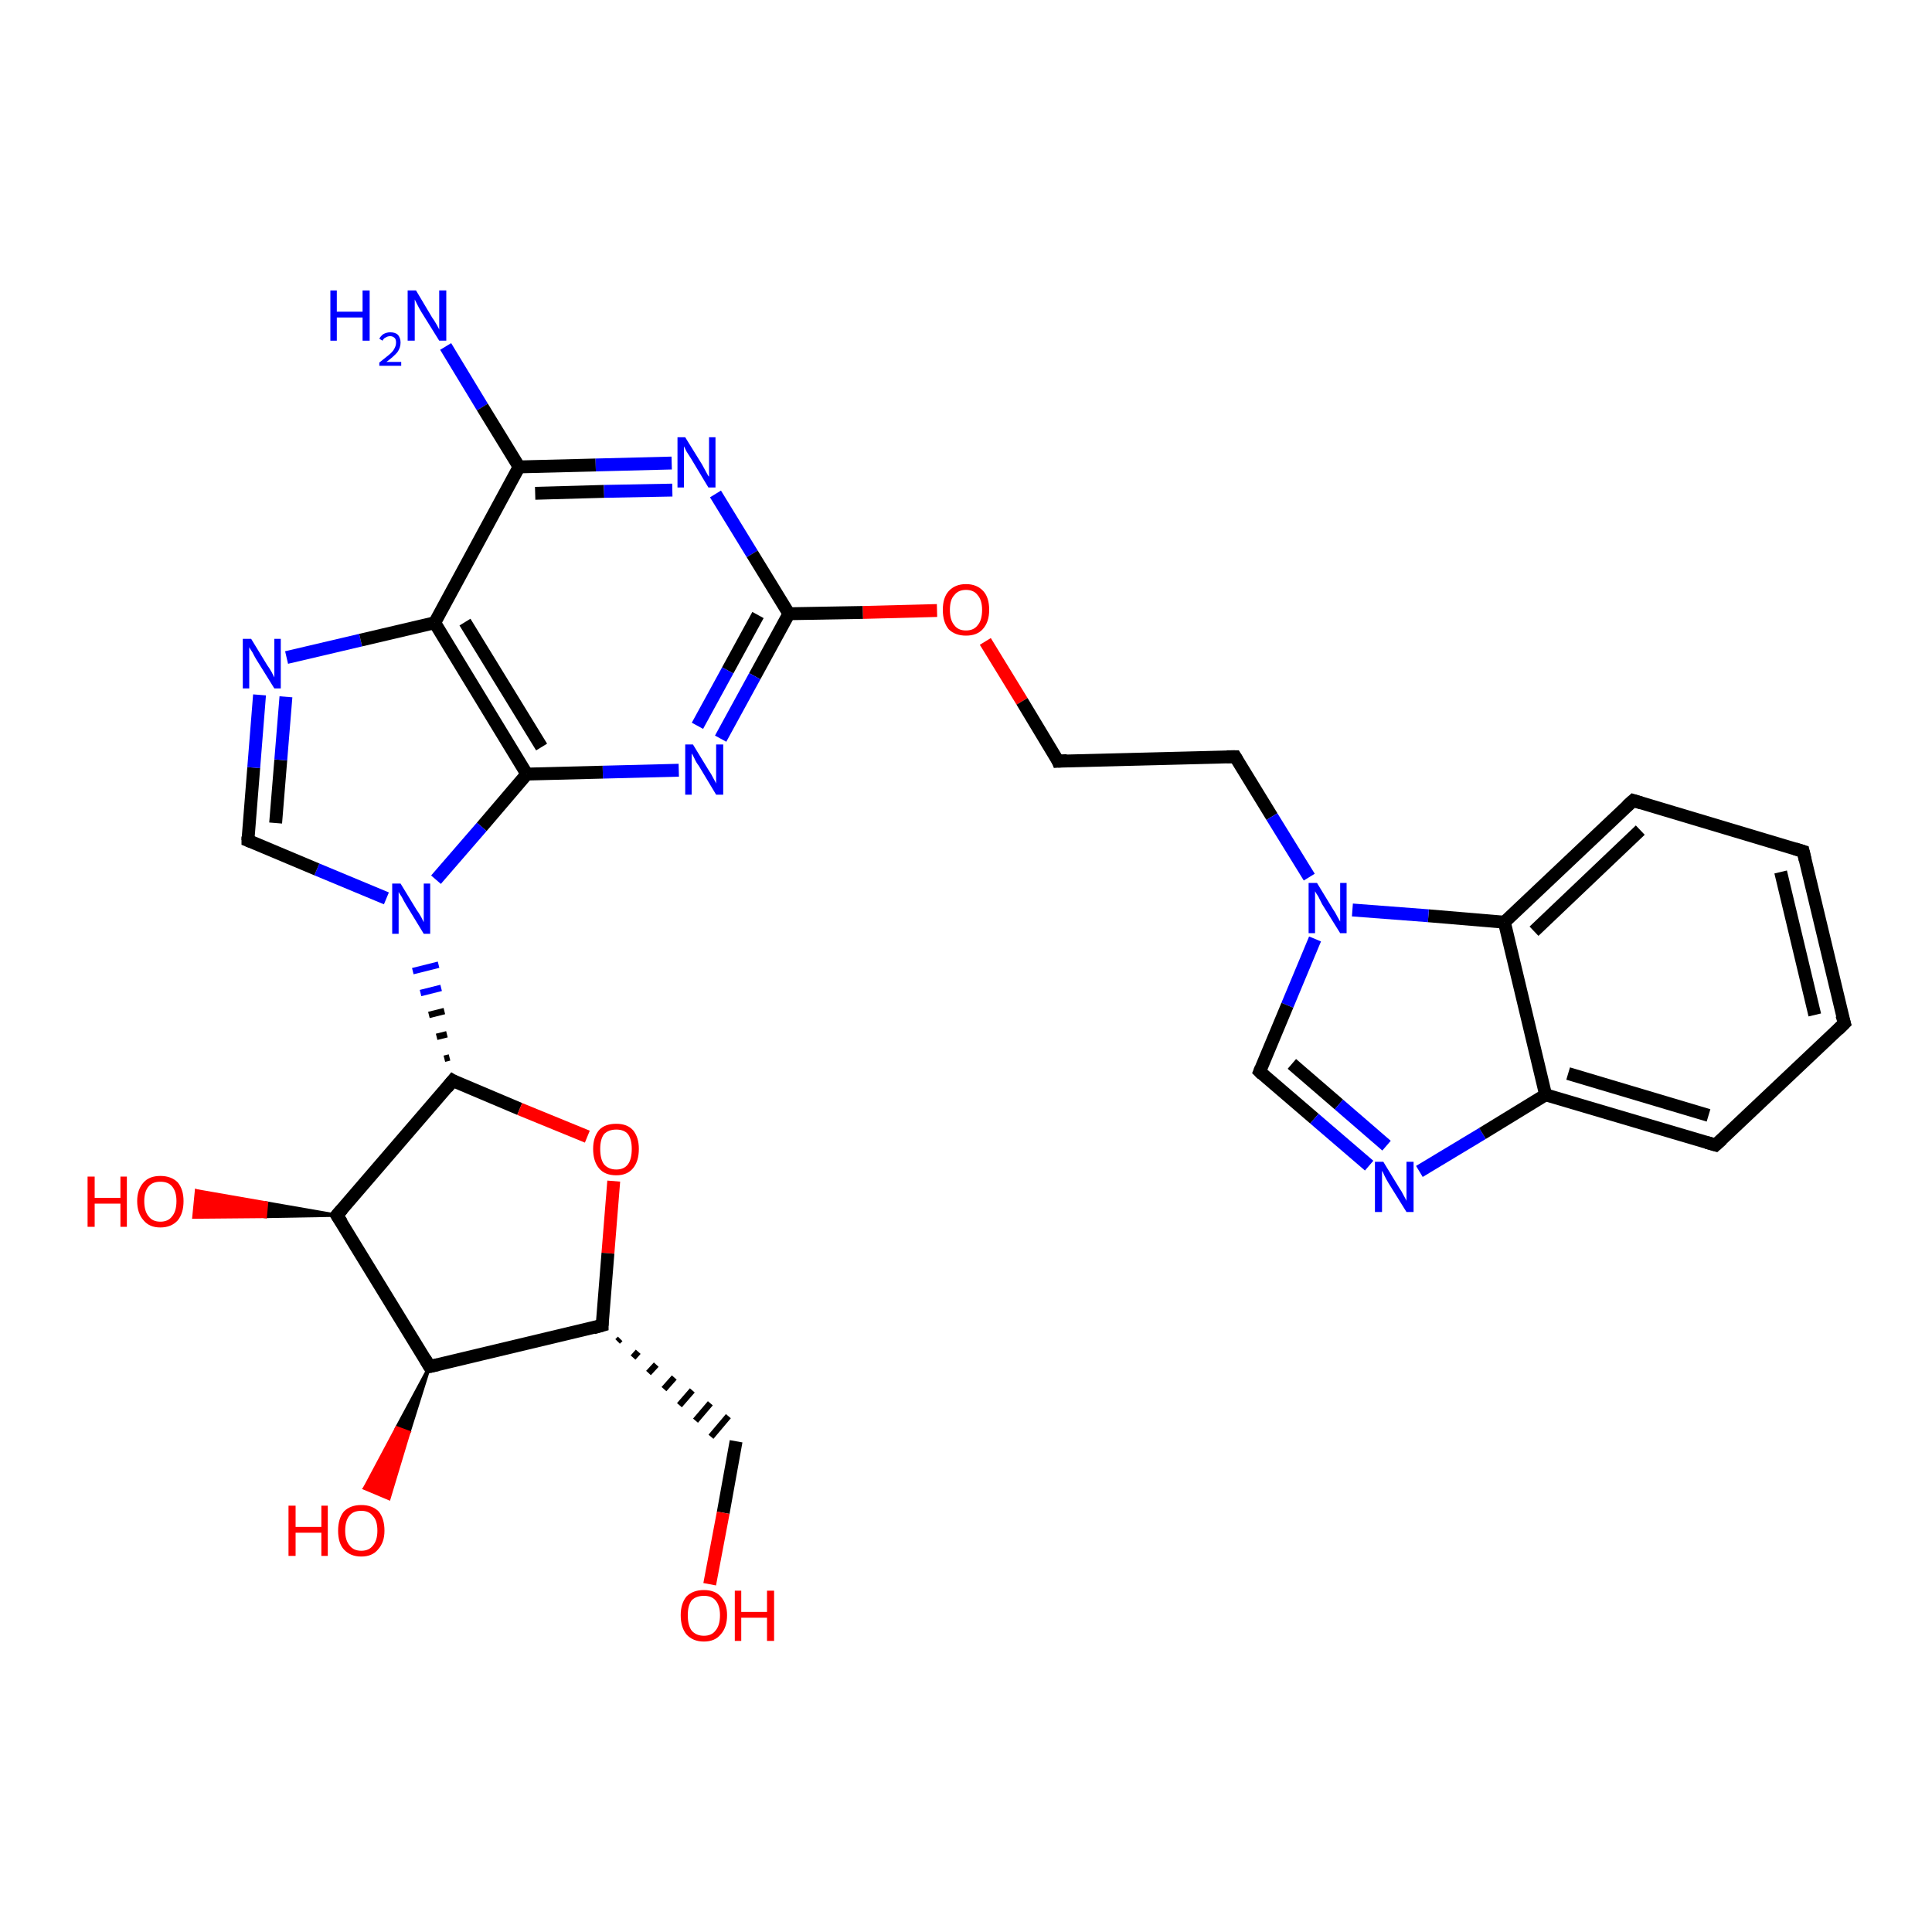 <?xml version='1.0' encoding='iso-8859-1'?>
<svg version='1.1' baseProfile='full'
              xmlns='http://www.w3.org/2000/svg'
                      xmlns:rdkit='http://www.rdkit.org/xml'
                      xmlns:xlink='http://www.w3.org/1999/xlink'
                  xml:space='preserve'
width='300px' height='300px' viewBox='0 0 300 300'>
<!-- END OF HEADER -->
<rect style='opacity:1.0;fill:#FFFFFF;stroke:none' width='300.0' height='300.0' x='0.0' y='0.0'> </rect>
<path class='bond-0 atom-0 atom-1' d='M 69.2,53.8 L 74.9,63.2' style='fill:none;fill-rule:evenodd;stroke:#0000FF;stroke-width:2.0px;stroke-linecap:butt;stroke-linejoin:miter;stroke-opacity:1' />
<path class='bond-0 atom-0 atom-1' d='M 74.9,63.2 L 80.6,72.5' style='fill:none;fill-rule:evenodd;stroke:#000000;stroke-width:2.0px;stroke-linecap:butt;stroke-linejoin:miter;stroke-opacity:1' />
<path class='bond-1 atom-1 atom-2' d='M 80.6,72.5 L 92.5,72.2' style='fill:none;fill-rule:evenodd;stroke:#000000;stroke-width:2.0px;stroke-linecap:butt;stroke-linejoin:miter;stroke-opacity:1' />
<path class='bond-1 atom-1 atom-2' d='M 92.5,72.2 L 104.3,71.9' style='fill:none;fill-rule:evenodd;stroke:#0000FF;stroke-width:2.0px;stroke-linecap:butt;stroke-linejoin:miter;stroke-opacity:1' />
<path class='bond-1 atom-1 atom-2' d='M 83.1,76.6 L 93.8,76.3' style='fill:none;fill-rule:evenodd;stroke:#000000;stroke-width:2.0px;stroke-linecap:butt;stroke-linejoin:miter;stroke-opacity:1' />
<path class='bond-1 atom-1 atom-2' d='M 93.8,76.3 L 104.4,76.1' style='fill:none;fill-rule:evenodd;stroke:#0000FF;stroke-width:2.0px;stroke-linecap:butt;stroke-linejoin:miter;stroke-opacity:1' />
<path class='bond-2 atom-2 atom-3' d='M 111.1,76.7 L 116.8,86.0' style='fill:none;fill-rule:evenodd;stroke:#0000FF;stroke-width:2.0px;stroke-linecap:butt;stroke-linejoin:miter;stroke-opacity:1' />
<path class='bond-2 atom-2 atom-3' d='M 116.8,86.0 L 122.5,95.3' style='fill:none;fill-rule:evenodd;stroke:#000000;stroke-width:2.0px;stroke-linecap:butt;stroke-linejoin:miter;stroke-opacity:1' />
<path class='bond-3 atom-3 atom-4' d='M 122.5,95.3 L 134.0,95.1' style='fill:none;fill-rule:evenodd;stroke:#000000;stroke-width:2.0px;stroke-linecap:butt;stroke-linejoin:miter;stroke-opacity:1' />
<path class='bond-3 atom-3 atom-4' d='M 134.0,95.1 L 145.5,94.8' style='fill:none;fill-rule:evenodd;stroke:#FF0000;stroke-width:2.0px;stroke-linecap:butt;stroke-linejoin:miter;stroke-opacity:1' />
<path class='bond-4 atom-4 atom-5' d='M 153.0,99.6 L 158.7,108.9' style='fill:none;fill-rule:evenodd;stroke:#FF0000;stroke-width:2.0px;stroke-linecap:butt;stroke-linejoin:miter;stroke-opacity:1' />
<path class='bond-4 atom-4 atom-5' d='M 158.7,108.9 L 164.3,118.2' style='fill:none;fill-rule:evenodd;stroke:#000000;stroke-width:2.0px;stroke-linecap:butt;stroke-linejoin:miter;stroke-opacity:1' />
<path class='bond-5 atom-5 atom-6' d='M 164.3,118.2 L 191.8,117.5' style='fill:none;fill-rule:evenodd;stroke:#000000;stroke-width:2.0px;stroke-linecap:butt;stroke-linejoin:miter;stroke-opacity:1' />
<path class='bond-6 atom-6 atom-7' d='M 191.8,117.5 L 197.5,126.8' style='fill:none;fill-rule:evenodd;stroke:#000000;stroke-width:2.0px;stroke-linecap:butt;stroke-linejoin:miter;stroke-opacity:1' />
<path class='bond-6 atom-6 atom-7' d='M 197.5,126.8 L 203.3,136.2' style='fill:none;fill-rule:evenodd;stroke:#0000FF;stroke-width:2.0px;stroke-linecap:butt;stroke-linejoin:miter;stroke-opacity:1' />
<path class='bond-7 atom-7 atom-8' d='M 204.2,145.8 L 199.9,156.1' style='fill:none;fill-rule:evenodd;stroke:#0000FF;stroke-width:2.0px;stroke-linecap:butt;stroke-linejoin:miter;stroke-opacity:1' />
<path class='bond-7 atom-7 atom-8' d='M 199.9,156.1 L 195.6,166.4' style='fill:none;fill-rule:evenodd;stroke:#000000;stroke-width:2.0px;stroke-linecap:butt;stroke-linejoin:miter;stroke-opacity:1' />
<path class='bond-8 atom-8 atom-9' d='M 195.6,166.4 L 204.1,173.7' style='fill:none;fill-rule:evenodd;stroke:#000000;stroke-width:2.0px;stroke-linecap:butt;stroke-linejoin:miter;stroke-opacity:1' />
<path class='bond-8 atom-8 atom-9' d='M 204.1,173.7 L 212.6,181.0' style='fill:none;fill-rule:evenodd;stroke:#0000FF;stroke-width:2.0px;stroke-linecap:butt;stroke-linejoin:miter;stroke-opacity:1' />
<path class='bond-8 atom-8 atom-9' d='M 200.6,165.2 L 207.9,171.5' style='fill:none;fill-rule:evenodd;stroke:#000000;stroke-width:2.0px;stroke-linecap:butt;stroke-linejoin:miter;stroke-opacity:1' />
<path class='bond-8 atom-8 atom-9' d='M 207.9,171.5 L 215.3,177.9' style='fill:none;fill-rule:evenodd;stroke:#0000FF;stroke-width:2.0px;stroke-linecap:butt;stroke-linejoin:miter;stroke-opacity:1' />
<path class='bond-9 atom-9 atom-10' d='M 220.4,181.9 L 230.2,176.0' style='fill:none;fill-rule:evenodd;stroke:#0000FF;stroke-width:2.0px;stroke-linecap:butt;stroke-linejoin:miter;stroke-opacity:1' />
<path class='bond-9 atom-9 atom-10' d='M 230.2,176.0 L 240.0,170.0' style='fill:none;fill-rule:evenodd;stroke:#000000;stroke-width:2.0px;stroke-linecap:butt;stroke-linejoin:miter;stroke-opacity:1' />
<path class='bond-10 atom-10 atom-11' d='M 240.0,170.0 L 266.4,177.8' style='fill:none;fill-rule:evenodd;stroke:#000000;stroke-width:2.0px;stroke-linecap:butt;stroke-linejoin:miter;stroke-opacity:1' />
<path class='bond-10 atom-10 atom-11' d='M 243.5,166.7 L 265.3,173.2' style='fill:none;fill-rule:evenodd;stroke:#000000;stroke-width:2.0px;stroke-linecap:butt;stroke-linejoin:miter;stroke-opacity:1' />
<path class='bond-11 atom-11 atom-12' d='M 266.4,177.8 L 286.4,158.9' style='fill:none;fill-rule:evenodd;stroke:#000000;stroke-width:2.0px;stroke-linecap:butt;stroke-linejoin:miter;stroke-opacity:1' />
<path class='bond-12 atom-12 atom-13' d='M 286.4,158.9 L 280.0,132.2' style='fill:none;fill-rule:evenodd;stroke:#000000;stroke-width:2.0px;stroke-linecap:butt;stroke-linejoin:miter;stroke-opacity:1' />
<path class='bond-12 atom-12 atom-13' d='M 281.8,157.6 L 276.5,135.4' style='fill:none;fill-rule:evenodd;stroke:#000000;stroke-width:2.0px;stroke-linecap:butt;stroke-linejoin:miter;stroke-opacity:1' />
<path class='bond-13 atom-13 atom-14' d='M 280.0,132.2 L 253.6,124.3' style='fill:none;fill-rule:evenodd;stroke:#000000;stroke-width:2.0px;stroke-linecap:butt;stroke-linejoin:miter;stroke-opacity:1' />
<path class='bond-14 atom-14 atom-15' d='M 253.6,124.3 L 233.6,143.2' style='fill:none;fill-rule:evenodd;stroke:#000000;stroke-width:2.0px;stroke-linecap:butt;stroke-linejoin:miter;stroke-opacity:1' />
<path class='bond-14 atom-14 atom-15' d='M 254.7,128.9 L 238.2,144.6' style='fill:none;fill-rule:evenodd;stroke:#000000;stroke-width:2.0px;stroke-linecap:butt;stroke-linejoin:miter;stroke-opacity:1' />
<path class='bond-15 atom-3 atom-16' d='M 122.5,95.3 L 117.2,105.0' style='fill:none;fill-rule:evenodd;stroke:#000000;stroke-width:2.0px;stroke-linecap:butt;stroke-linejoin:miter;stroke-opacity:1' />
<path class='bond-15 atom-3 atom-16' d='M 117.2,105.0 L 111.9,114.7' style='fill:none;fill-rule:evenodd;stroke:#0000FF;stroke-width:2.0px;stroke-linecap:butt;stroke-linejoin:miter;stroke-opacity:1' />
<path class='bond-15 atom-3 atom-16' d='M 117.7,95.5 L 113.0,104.1' style='fill:none;fill-rule:evenodd;stroke:#000000;stroke-width:2.0px;stroke-linecap:butt;stroke-linejoin:miter;stroke-opacity:1' />
<path class='bond-15 atom-3 atom-16' d='M 113.0,104.1 L 108.3,112.7' style='fill:none;fill-rule:evenodd;stroke:#0000FF;stroke-width:2.0px;stroke-linecap:butt;stroke-linejoin:miter;stroke-opacity:1' />
<path class='bond-16 atom-16 atom-17' d='M 105.4,119.6 L 93.6,119.9' style='fill:none;fill-rule:evenodd;stroke:#0000FF;stroke-width:2.0px;stroke-linecap:butt;stroke-linejoin:miter;stroke-opacity:1' />
<path class='bond-16 atom-16 atom-17' d='M 93.6,119.9 L 81.8,120.2' style='fill:none;fill-rule:evenodd;stroke:#000000;stroke-width:2.0px;stroke-linecap:butt;stroke-linejoin:miter;stroke-opacity:1' />
<path class='bond-17 atom-17 atom-18' d='M 81.8,120.2 L 74.8,128.4' style='fill:none;fill-rule:evenodd;stroke:#000000;stroke-width:2.0px;stroke-linecap:butt;stroke-linejoin:miter;stroke-opacity:1' />
<path class='bond-17 atom-17 atom-18' d='M 74.8,128.4 L 67.7,136.6' style='fill:none;fill-rule:evenodd;stroke:#0000FF;stroke-width:2.0px;stroke-linecap:butt;stroke-linejoin:miter;stroke-opacity:1' />
<path class='bond-18 atom-18 atom-19' d='M 60.0,139.5 L 49.2,135.0' style='fill:none;fill-rule:evenodd;stroke:#0000FF;stroke-width:2.0px;stroke-linecap:butt;stroke-linejoin:miter;stroke-opacity:1' />
<path class='bond-18 atom-18 atom-19' d='M 49.2,135.0 L 38.5,130.5' style='fill:none;fill-rule:evenodd;stroke:#000000;stroke-width:2.0px;stroke-linecap:butt;stroke-linejoin:miter;stroke-opacity:1' />
<path class='bond-19 atom-19 atom-20' d='M 38.5,130.5 L 39.4,119.2' style='fill:none;fill-rule:evenodd;stroke:#000000;stroke-width:2.0px;stroke-linecap:butt;stroke-linejoin:miter;stroke-opacity:1' />
<path class='bond-19 atom-19 atom-20' d='M 39.4,119.2 L 40.3,107.9' style='fill:none;fill-rule:evenodd;stroke:#0000FF;stroke-width:2.0px;stroke-linecap:butt;stroke-linejoin:miter;stroke-opacity:1' />
<path class='bond-19 atom-19 atom-20' d='M 42.8,127.8 L 43.6,118.0' style='fill:none;fill-rule:evenodd;stroke:#000000;stroke-width:2.0px;stroke-linecap:butt;stroke-linejoin:miter;stroke-opacity:1' />
<path class='bond-19 atom-19 atom-20' d='M 43.6,118.0 L 44.4,108.2' style='fill:none;fill-rule:evenodd;stroke:#0000FF;stroke-width:2.0px;stroke-linecap:butt;stroke-linejoin:miter;stroke-opacity:1' />
<path class='bond-20 atom-20 atom-21' d='M 44.5,102.1 L 56.0,99.4' style='fill:none;fill-rule:evenodd;stroke:#0000FF;stroke-width:2.0px;stroke-linecap:butt;stroke-linejoin:miter;stroke-opacity:1' />
<path class='bond-20 atom-20 atom-21' d='M 56.0,99.4 L 67.5,96.7' style='fill:none;fill-rule:evenodd;stroke:#000000;stroke-width:2.0px;stroke-linecap:butt;stroke-linejoin:miter;stroke-opacity:1' />
<path class='bond-21 atom-22 atom-18' d='M 69.8,164.2 L 69.0,164.4' style='fill:none;fill-rule:evenodd;stroke:#000000;stroke-width:1.0px;stroke-linecap:butt;stroke-linejoin:miter;stroke-opacity:1' />
<path class='bond-21 atom-22 atom-18' d='M 69.4,160.6 L 67.8,161.0' style='fill:none;fill-rule:evenodd;stroke:#000000;stroke-width:1.0px;stroke-linecap:butt;stroke-linejoin:miter;stroke-opacity:1' />
<path class='bond-21 atom-22 atom-18' d='M 69.0,157.0 L 66.6,157.6' style='fill:none;fill-rule:evenodd;stroke:#000000;stroke-width:1.0px;stroke-linecap:butt;stroke-linejoin:miter;stroke-opacity:1' />
<path class='bond-21 atom-22 atom-18' d='M 68.5,153.4 L 65.3,154.2' style='fill:none;fill-rule:evenodd;stroke:#0000FF;stroke-width:1.0px;stroke-linecap:butt;stroke-linejoin:miter;stroke-opacity:1' />
<path class='bond-21 atom-22 atom-18' d='M 68.1,149.8 L 64.1,150.8' style='fill:none;fill-rule:evenodd;stroke:#0000FF;stroke-width:1.0px;stroke-linecap:butt;stroke-linejoin:miter;stroke-opacity:1' />
<path class='bond-22 atom-22 atom-23' d='M 70.3,167.8 L 80.7,172.2' style='fill:none;fill-rule:evenodd;stroke:#000000;stroke-width:2.0px;stroke-linecap:butt;stroke-linejoin:miter;stroke-opacity:1' />
<path class='bond-22 atom-22 atom-23' d='M 80.7,172.2 L 91.2,176.5' style='fill:none;fill-rule:evenodd;stroke:#FF0000;stroke-width:2.0px;stroke-linecap:butt;stroke-linejoin:miter;stroke-opacity:1' />
<path class='bond-23 atom-23 atom-24' d='M 95.3,183.4 L 94.4,194.6' style='fill:none;fill-rule:evenodd;stroke:#FF0000;stroke-width:2.0px;stroke-linecap:butt;stroke-linejoin:miter;stroke-opacity:1' />
<path class='bond-23 atom-23 atom-24' d='M 94.4,194.6 L 93.5,205.8' style='fill:none;fill-rule:evenodd;stroke:#000000;stroke-width:2.0px;stroke-linecap:butt;stroke-linejoin:miter;stroke-opacity:1' />
<path class='bond-24 atom-24 atom-25' d='M 95.9,208.3 L 96.3,207.9' style='fill:none;fill-rule:evenodd;stroke:#000000;stroke-width:1.0px;stroke-linecap:butt;stroke-linejoin:miter;stroke-opacity:1' />
<path class='bond-24 atom-24 atom-25' d='M 98.3,210.8 L 99.1,209.9' style='fill:none;fill-rule:evenodd;stroke:#000000;stroke-width:1.0px;stroke-linecap:butt;stroke-linejoin:miter;stroke-opacity:1' />
<path class='bond-24 atom-24 atom-25' d='M 100.7,213.2 L 101.9,211.9' style='fill:none;fill-rule:evenodd;stroke:#000000;stroke-width:1.0px;stroke-linecap:butt;stroke-linejoin:miter;stroke-opacity:1' />
<path class='bond-24 atom-24 atom-25' d='M 103.1,215.7 L 104.7,213.9' style='fill:none;fill-rule:evenodd;stroke:#000000;stroke-width:1.0px;stroke-linecap:butt;stroke-linejoin:miter;stroke-opacity:1' />
<path class='bond-24 atom-24 atom-25' d='M 105.5,218.2 L 107.5,215.9' style='fill:none;fill-rule:evenodd;stroke:#000000;stroke-width:1.0px;stroke-linecap:butt;stroke-linejoin:miter;stroke-opacity:1' />
<path class='bond-24 atom-24 atom-25' d='M 108.0,220.6 L 110.3,217.9' style='fill:none;fill-rule:evenodd;stroke:#000000;stroke-width:1.0px;stroke-linecap:butt;stroke-linejoin:miter;stroke-opacity:1' />
<path class='bond-24 atom-24 atom-25' d='M 110.4,223.1 L 113.1,219.9' style='fill:none;fill-rule:evenodd;stroke:#000000;stroke-width:1.0px;stroke-linecap:butt;stroke-linejoin:miter;stroke-opacity:1' />
<path class='bond-25 atom-25 atom-26' d='M 114.3,223.8 L 112.3,234.9' style='fill:none;fill-rule:evenodd;stroke:#000000;stroke-width:2.0px;stroke-linecap:butt;stroke-linejoin:miter;stroke-opacity:1' />
<path class='bond-25 atom-25 atom-26' d='M 112.3,234.9 L 110.2,246.0' style='fill:none;fill-rule:evenodd;stroke:#FF0000;stroke-width:2.0px;stroke-linecap:butt;stroke-linejoin:miter;stroke-opacity:1' />
<path class='bond-26 atom-24 atom-27' d='M 93.5,205.8 L 66.7,212.2' style='fill:none;fill-rule:evenodd;stroke:#000000;stroke-width:2.0px;stroke-linecap:butt;stroke-linejoin:miter;stroke-opacity:1' />
<path class='bond-27 atom-27 atom-28' d='M 66.7,212.2 L 63.5,222.4 L 61.6,221.7 Z' style='fill:#000000;fill-rule:evenodd;fill-opacity:1;stroke:#000000;stroke-width:0.5px;stroke-linecap:butt;stroke-linejoin:miter;stroke-opacity:1;' />
<path class='bond-27 atom-27 atom-28' d='M 63.5,222.4 L 56.6,231.1 L 60.4,232.7 Z' style='fill:#FF0000;fill-rule:evenodd;fill-opacity:1;stroke:#FF0000;stroke-width:0.5px;stroke-linecap:butt;stroke-linejoin:miter;stroke-opacity:1;' />
<path class='bond-27 atom-27 atom-28' d='M 63.5,222.4 L 61.6,221.7 L 56.6,231.1 Z' style='fill:#FF0000;fill-rule:evenodd;fill-opacity:1;stroke:#FF0000;stroke-width:0.5px;stroke-linecap:butt;stroke-linejoin:miter;stroke-opacity:1;' />
<path class='bond-28 atom-27 atom-29' d='M 66.7,212.2 L 52.3,188.7' style='fill:none;fill-rule:evenodd;stroke:#000000;stroke-width:2.0px;stroke-linecap:butt;stroke-linejoin:miter;stroke-opacity:1' />
<path class='bond-29 atom-29 atom-30' d='M 52.3,188.7 L 41.2,188.9 L 41.4,186.8 Z' style='fill:#000000;fill-rule:evenodd;fill-opacity:1;stroke:#000000;stroke-width:0.5px;stroke-linecap:butt;stroke-linejoin:miter;stroke-opacity:1;' />
<path class='bond-29 atom-29 atom-30' d='M 41.2,188.9 L 30.5,184.9 L 30.1,189.0 Z' style='fill:#FF0000;fill-rule:evenodd;fill-opacity:1;stroke:#FF0000;stroke-width:0.5px;stroke-linecap:butt;stroke-linejoin:miter;stroke-opacity:1;' />
<path class='bond-29 atom-29 atom-30' d='M 41.2,188.9 L 41.4,186.8 L 30.5,184.9 Z' style='fill:#FF0000;fill-rule:evenodd;fill-opacity:1;stroke:#FF0000;stroke-width:0.5px;stroke-linecap:butt;stroke-linejoin:miter;stroke-opacity:1;' />
<path class='bond-30 atom-21 atom-1' d='M 67.5,96.7 L 80.6,72.5' style='fill:none;fill-rule:evenodd;stroke:#000000;stroke-width:2.0px;stroke-linecap:butt;stroke-linejoin:miter;stroke-opacity:1' />
<path class='bond-31 atom-29 atom-22' d='M 52.3,188.7 L 70.3,167.8' style='fill:none;fill-rule:evenodd;stroke:#000000;stroke-width:2.0px;stroke-linecap:butt;stroke-linejoin:miter;stroke-opacity:1' />
<path class='bond-32 atom-15 atom-7' d='M 233.6,143.2 L 221.8,142.2' style='fill:none;fill-rule:evenodd;stroke:#000000;stroke-width:2.0px;stroke-linecap:butt;stroke-linejoin:miter;stroke-opacity:1' />
<path class='bond-32 atom-15 atom-7' d='M 221.8,142.2 L 210.0,141.3' style='fill:none;fill-rule:evenodd;stroke:#0000FF;stroke-width:2.0px;stroke-linecap:butt;stroke-linejoin:miter;stroke-opacity:1' />
<path class='bond-33 atom-21 atom-17' d='M 67.5,96.7 L 81.8,120.2' style='fill:none;fill-rule:evenodd;stroke:#000000;stroke-width:2.0px;stroke-linecap:butt;stroke-linejoin:miter;stroke-opacity:1' />
<path class='bond-33 atom-21 atom-17' d='M 72.2,96.6 L 84.1,116.0' style='fill:none;fill-rule:evenodd;stroke:#000000;stroke-width:2.0px;stroke-linecap:butt;stroke-linejoin:miter;stroke-opacity:1' />
<path class='bond-34 atom-15 atom-10' d='M 233.6,143.2 L 240.0,170.0' style='fill:none;fill-rule:evenodd;stroke:#000000;stroke-width:2.0px;stroke-linecap:butt;stroke-linejoin:miter;stroke-opacity:1' />
<path d='M 164.1,117.7 L 164.3,118.2 L 165.7,118.1' style='fill:none;stroke:#000000;stroke-width:2.0px;stroke-linecap:butt;stroke-linejoin:miter;stroke-opacity:1;' />
<path d='M 190.5,117.5 L 191.8,117.5 L 192.1,118.0' style='fill:none;stroke:#000000;stroke-width:2.0px;stroke-linecap:butt;stroke-linejoin:miter;stroke-opacity:1;' />
<path d='M 195.8,165.9 L 195.6,166.4 L 196.0,166.8' style='fill:none;stroke:#000000;stroke-width:2.0px;stroke-linecap:butt;stroke-linejoin:miter;stroke-opacity:1;' />
<path d='M 265.0,177.4 L 266.4,177.8 L 267.4,176.9' style='fill:none;stroke:#000000;stroke-width:2.0px;stroke-linecap:butt;stroke-linejoin:miter;stroke-opacity:1;' />
<path d='M 285.4,159.9 L 286.4,158.9 L 286.0,157.6' style='fill:none;stroke:#000000;stroke-width:2.0px;stroke-linecap:butt;stroke-linejoin:miter;stroke-opacity:1;' />
<path d='M 280.3,133.5 L 280.0,132.2 L 278.7,131.8' style='fill:none;stroke:#000000;stroke-width:2.0px;stroke-linecap:butt;stroke-linejoin:miter;stroke-opacity:1;' />
<path d='M 254.9,124.7 L 253.6,124.3 L 252.6,125.2' style='fill:none;stroke:#000000;stroke-width:2.0px;stroke-linecap:butt;stroke-linejoin:miter;stroke-opacity:1;' />
<path d='M 39.0,130.7 L 38.5,130.5 L 38.5,129.9' style='fill:none;stroke:#000000;stroke-width:2.0px;stroke-linecap:butt;stroke-linejoin:miter;stroke-opacity:1;' />
<path d='M 70.8,168.1 L 70.3,167.8 L 69.4,168.9' style='fill:none;stroke:#000000;stroke-width:2.0px;stroke-linecap:butt;stroke-linejoin:miter;stroke-opacity:1;' />
<path d='M 93.5,205.3 L 93.5,205.8 L 92.1,206.2' style='fill:none;stroke:#000000;stroke-width:2.0px;stroke-linecap:butt;stroke-linejoin:miter;stroke-opacity:1;' />
<path d='M 68.0,211.9 L 66.7,212.2 L 66.0,211.0' style='fill:none;stroke:#000000;stroke-width:2.0px;stroke-linecap:butt;stroke-linejoin:miter;stroke-opacity:1;' />
<path d='M 53.1,189.9 L 52.3,188.7 L 53.2,187.7' style='fill:none;stroke:#000000;stroke-width:2.0px;stroke-linecap:butt;stroke-linejoin:miter;stroke-opacity:1;' />
<path class='atom-0' d='M 51.3 45.1
L 52.3 45.1
L 52.3 48.4
L 56.3 48.4
L 56.3 45.1
L 57.4 45.1
L 57.4 52.9
L 56.3 52.9
L 56.3 49.3
L 52.3 49.3
L 52.3 52.9
L 51.3 52.9
L 51.3 45.1
' fill='#0000FF'/>
<path class='atom-0' d='M 58.9 52.6
Q 59.1 52.2, 59.5 51.9
Q 60.0 51.6, 60.6 51.6
Q 61.4 51.6, 61.8 52.0
Q 62.2 52.5, 62.2 53.2
Q 62.2 54.0, 61.7 54.7
Q 61.1 55.4, 60.0 56.2
L 62.3 56.2
L 62.3 56.8
L 58.9 56.8
L 58.9 56.3
Q 59.8 55.6, 60.4 55.1
Q 61.0 54.6, 61.2 54.2
Q 61.5 53.7, 61.5 53.2
Q 61.5 52.7, 61.3 52.5
Q 61.0 52.2, 60.6 52.2
Q 60.2 52.2, 59.9 52.4
Q 59.6 52.5, 59.4 52.9
L 58.9 52.6
' fill='#0000FF'/>
<path class='atom-0' d='M 64.6 45.1
L 67.1 49.3
Q 67.4 49.7, 67.8 50.4
Q 68.2 51.1, 68.2 51.2
L 68.2 45.1
L 69.3 45.1
L 69.3 52.9
L 68.2 52.9
L 65.4 48.4
Q 65.1 47.9, 64.8 47.3
Q 64.5 46.7, 64.4 46.5
L 64.4 52.9
L 63.3 52.9
L 63.3 45.1
L 64.6 45.1
' fill='#0000FF'/>
<path class='atom-2' d='M 106.4 67.9
L 109.0 72.1
Q 109.2 72.5, 109.6 73.2
Q 110.0 74.0, 110.1 74.0
L 110.1 67.9
L 111.1 67.9
L 111.1 75.7
L 110.0 75.7
L 107.3 71.2
Q 107.0 70.7, 106.6 70.1
Q 106.3 69.5, 106.2 69.3
L 106.2 75.7
L 105.2 75.7
L 105.2 67.9
L 106.4 67.9
' fill='#0000FF'/>
<path class='atom-4' d='M 146.4 94.7
Q 146.4 92.8, 147.3 91.8
Q 148.3 90.7, 150.0 90.7
Q 151.7 90.7, 152.7 91.8
Q 153.6 92.8, 153.6 94.7
Q 153.6 96.6, 152.6 97.7
Q 151.7 98.7, 150.0 98.7
Q 148.3 98.7, 147.3 97.7
Q 146.4 96.6, 146.4 94.7
M 150.0 97.9
Q 151.2 97.9, 151.8 97.1
Q 152.5 96.3, 152.5 94.7
Q 152.5 93.2, 151.8 92.4
Q 151.2 91.6, 150.0 91.6
Q 148.8 91.6, 148.2 92.4
Q 147.5 93.1, 147.5 94.7
Q 147.5 96.3, 148.2 97.1
Q 148.8 97.9, 150.0 97.9
' fill='#FF0000'/>
<path class='atom-7' d='M 204.5 137.1
L 207.0 141.2
Q 207.3 141.6, 207.7 142.4
Q 208.1 143.1, 208.1 143.1
L 208.1 137.1
L 209.1 137.1
L 209.1 144.9
L 208.1 144.9
L 205.3 140.4
Q 205.0 139.8, 204.7 139.2
Q 204.3 138.6, 204.2 138.4
L 204.2 144.9
L 203.2 144.9
L 203.2 137.1
L 204.5 137.1
' fill='#0000FF'/>
<path class='atom-9' d='M 214.8 180.4
L 217.3 184.5
Q 217.6 184.9, 218.0 185.7
Q 218.4 186.4, 218.4 186.5
L 218.4 180.4
L 219.5 180.4
L 219.5 188.2
L 218.4 188.2
L 215.6 183.7
Q 215.3 183.2, 215.0 182.6
Q 214.7 181.9, 214.6 181.8
L 214.6 188.2
L 213.5 188.2
L 213.5 180.4
L 214.8 180.4
' fill='#0000FF'/>
<path class='atom-16' d='M 107.6 115.6
L 110.1 119.7
Q 110.4 120.1, 110.8 120.9
Q 111.2 121.6, 111.2 121.7
L 111.2 115.6
L 112.3 115.6
L 112.3 123.4
L 111.2 123.4
L 108.5 118.9
Q 108.1 118.4, 107.8 117.7
Q 107.5 117.1, 107.4 117.0
L 107.4 123.4
L 106.4 123.4
L 106.4 115.6
L 107.6 115.6
' fill='#0000FF'/>
<path class='atom-18' d='M 62.2 137.2
L 64.7 141.3
Q 65.0 141.7, 65.4 142.4
Q 65.8 143.2, 65.8 143.2
L 65.8 137.2
L 66.8 137.2
L 66.8 145.0
L 65.8 145.0
L 63.0 140.4
Q 62.7 139.9, 62.4 139.3
Q 62.0 138.7, 61.9 138.5
L 61.9 145.0
L 60.9 145.0
L 60.9 137.2
L 62.2 137.2
' fill='#0000FF'/>
<path class='atom-20' d='M 39.0 99.2
L 41.5 103.3
Q 41.8 103.7, 42.2 104.4
Q 42.6 105.2, 42.6 105.2
L 42.6 99.2
L 43.6 99.2
L 43.6 106.9
L 42.6 106.9
L 39.8 102.4
Q 39.5 101.9, 39.2 101.3
Q 38.8 100.7, 38.7 100.5
L 38.7 106.9
L 37.7 106.9
L 37.7 99.2
L 39.0 99.2
' fill='#0000FF'/>
<path class='atom-23' d='M 92.1 178.4
Q 92.1 176.6, 93.0 175.5
Q 93.9 174.5, 95.7 174.5
Q 97.4 174.5, 98.3 175.5
Q 99.2 176.6, 99.2 178.4
Q 99.2 180.3, 98.3 181.4
Q 97.4 182.5, 95.7 182.5
Q 93.9 182.5, 93.0 181.4
Q 92.1 180.3, 92.1 178.4
M 95.7 181.6
Q 96.9 181.6, 97.5 180.8
Q 98.1 180.0, 98.1 178.4
Q 98.1 176.9, 97.5 176.1
Q 96.9 175.4, 95.7 175.4
Q 94.5 175.4, 93.8 176.1
Q 93.2 176.9, 93.2 178.4
Q 93.2 180.0, 93.8 180.8
Q 94.5 181.6, 95.7 181.6
' fill='#FF0000'/>
<path class='atom-26' d='M 105.7 250.8
Q 105.7 249.0, 106.6 247.9
Q 107.6 246.9, 109.3 246.9
Q 111.0 246.9, 111.9 247.9
Q 112.9 249.0, 112.9 250.8
Q 112.9 252.7, 111.9 253.8
Q 111.0 254.9, 109.3 254.9
Q 107.6 254.9, 106.6 253.8
Q 105.7 252.7, 105.7 250.8
M 109.3 254.0
Q 110.5 254.0, 111.1 253.2
Q 111.8 252.4, 111.8 250.8
Q 111.8 249.3, 111.1 248.5
Q 110.5 247.8, 109.3 247.8
Q 108.1 247.8, 107.4 248.5
Q 106.8 249.3, 106.8 250.8
Q 106.8 252.4, 107.4 253.2
Q 108.1 254.0, 109.3 254.0
' fill='#FF0000'/>
<path class='atom-26' d='M 114.1 247.0
L 115.1 247.0
L 115.1 250.3
L 119.1 250.3
L 119.1 247.0
L 120.2 247.0
L 120.2 254.8
L 119.1 254.8
L 119.1 251.2
L 115.1 251.2
L 115.1 254.8
L 114.1 254.8
L 114.1 247.0
' fill='#FF0000'/>
<path class='atom-28' d='M 44.8 233.8
L 45.9 233.8
L 45.9 237.1
L 49.9 237.1
L 49.9 233.8
L 50.9 233.8
L 50.9 241.6
L 49.9 241.6
L 49.9 238.0
L 45.9 238.0
L 45.9 241.6
L 44.8 241.6
L 44.8 233.8
' fill='#FF0000'/>
<path class='atom-28' d='M 52.5 237.7
Q 52.5 235.8, 53.4 234.7
Q 54.4 233.7, 56.1 233.7
Q 57.8 233.7, 58.8 234.7
Q 59.7 235.8, 59.7 237.7
Q 59.7 239.5, 58.7 240.6
Q 57.8 241.7, 56.1 241.7
Q 54.4 241.7, 53.4 240.6
Q 52.5 239.6, 52.5 237.7
M 56.1 240.8
Q 57.3 240.8, 57.9 240.0
Q 58.6 239.2, 58.6 237.7
Q 58.6 236.1, 57.9 235.4
Q 57.3 234.6, 56.1 234.6
Q 54.9 234.6, 54.3 235.3
Q 53.6 236.1, 53.6 237.7
Q 53.6 239.2, 54.3 240.0
Q 54.9 240.8, 56.1 240.8
' fill='#FF0000'/>
<path class='atom-30' d='M 13.6 182.7
L 14.7 182.7
L 14.7 186.0
L 18.7 186.0
L 18.7 182.7
L 19.7 182.7
L 19.7 190.5
L 18.7 190.5
L 18.7 186.9
L 14.7 186.9
L 14.7 190.5
L 13.6 190.5
L 13.6 182.7
' fill='#FF0000'/>
<path class='atom-30' d='M 21.3 186.5
Q 21.3 184.7, 22.3 183.6
Q 23.2 182.6, 24.9 182.6
Q 26.6 182.6, 27.6 183.6
Q 28.5 184.7, 28.5 186.5
Q 28.5 188.4, 27.6 189.5
Q 26.6 190.6, 24.9 190.6
Q 23.2 190.6, 22.3 189.5
Q 21.3 188.4, 21.3 186.5
M 24.9 189.7
Q 26.1 189.7, 26.7 188.9
Q 27.4 188.1, 27.4 186.5
Q 27.4 185.0, 26.7 184.2
Q 26.1 183.5, 24.9 183.5
Q 23.7 183.5, 23.1 184.2
Q 22.4 185.0, 22.4 186.5
Q 22.4 188.1, 23.1 188.9
Q 23.7 189.7, 24.9 189.7
' fill='#FF0000'/>
</svg>
